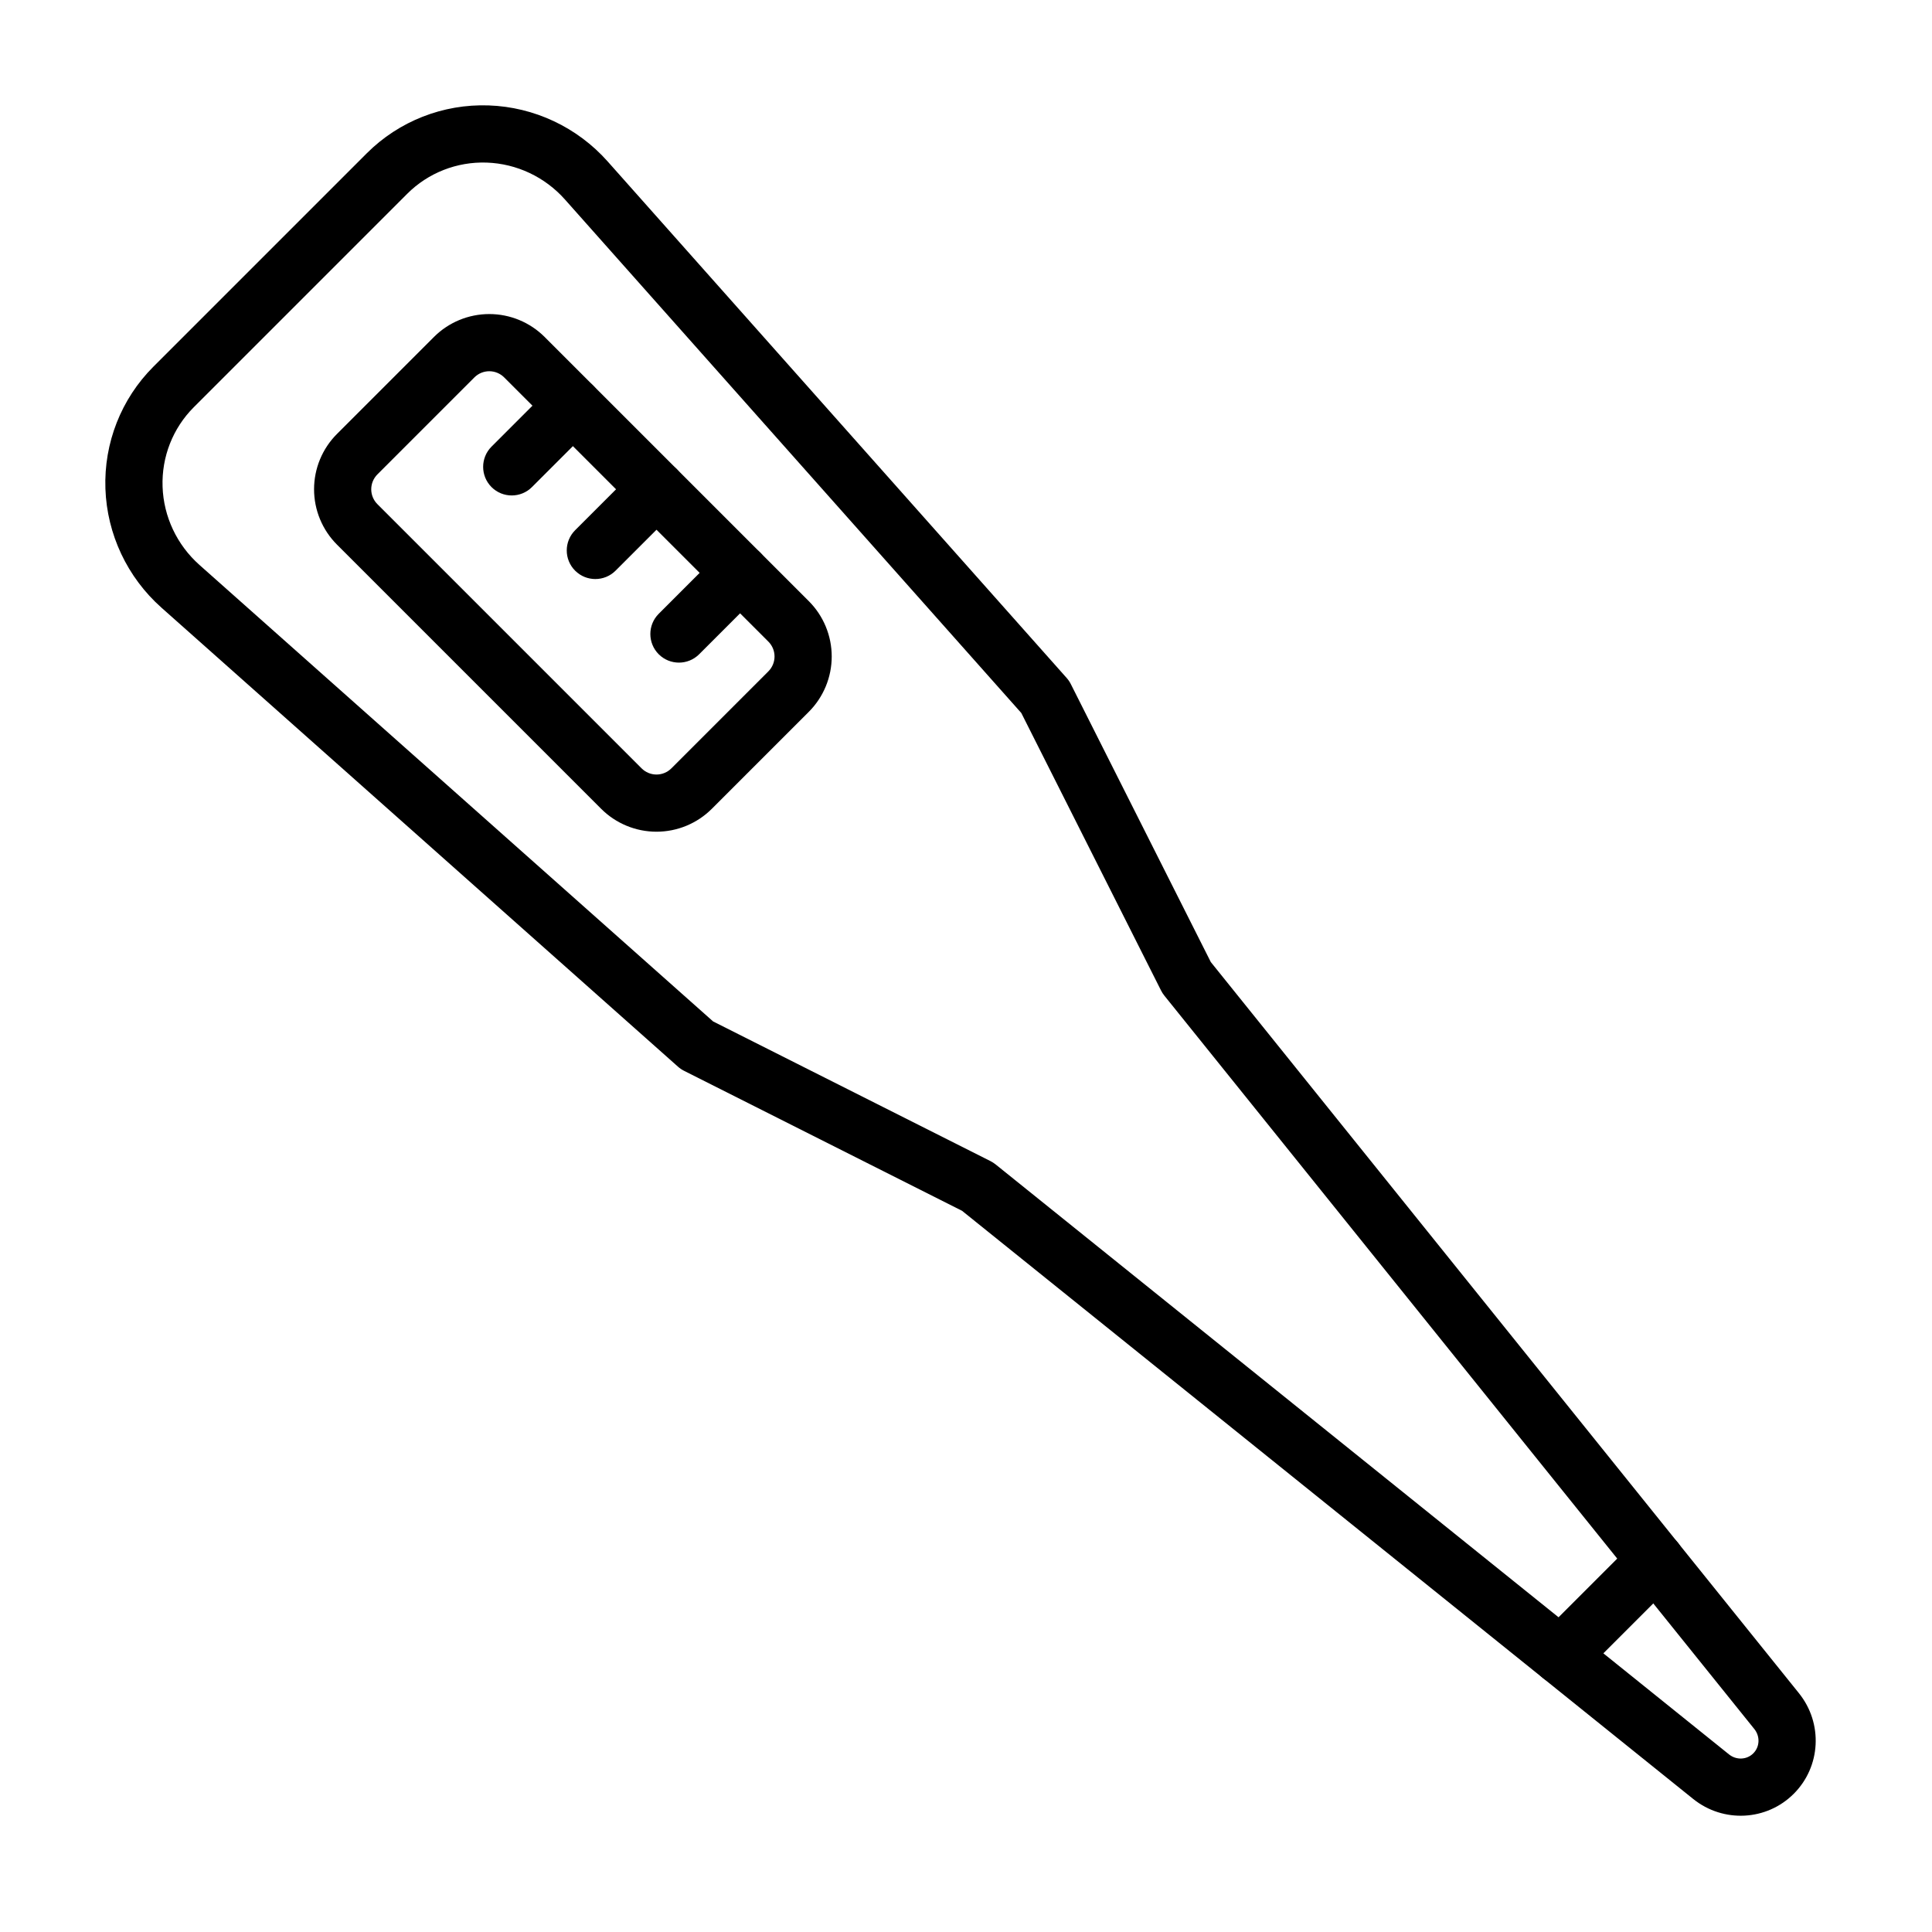<?xml version="1.0" encoding="UTF-8"?>
<!-- Uploaded to: SVG Repo, www.svgrepo.com, Generator: SVG Repo Mixer Tools -->
<svg fill="#000000" width="800px" height="800px" version="1.1" viewBox="144 144 512 512" xmlns="http://www.w3.org/2000/svg">
 <g fill-rule="evenodd">
  <path d="m398.96 464.88-73.664-37.098c-0.59-0.297-1.137-0.668-1.629-1.105 0 0-89.355-79.406-136.88-121.64-9.066-8.055-14.434-19.465-14.852-31.531-0.422-12.102 4.18-23.797 12.699-32.316 17.195-17.195 39.359-39.355 56.555-56.555 8.52-8.52 20.211-13.121 32.316-12.699 12.066 0.418 23.477 5.785 31.531 14.852 42.23 47.52 121.64 136.88 121.64 136.88 0.438 0.492 0.809 1.039 1.105 1.629l37.098 73.664 155.86 193.76c6.422 7.984 5.809 19.465-1.367 26.641-0.004 0.004-0.012 0.012-0.016 0.016-7.176 7.176-18.656 7.789-26.641 1.367zm15.73-131.89-120.98-136.13c-5.297-5.961-12.789-9.496-20.723-9.773-7.891-0.273-15.52 2.715-21.074 8.273-17.195 17.195-39.359 39.355-56.555 56.555-5.559 5.555-8.547 13.184-8.273 21.074 0.273 7.934 3.812 15.426 9.773 20.723l136.13 120.98 73.5 37.012c0.473 0.242 0.926 0.531 1.344 0.863 0 0 155.55 125.12 194.38 156.37 1.926 1.547 4.691 1.453 6.422-0.277 0.008-0.004 0.012-0.008 0.016-0.016 1.73-1.73 1.824-4.496 0.277-6.422-31.242-38.84-156.37-194.38-156.37-194.38-0.336-0.418-0.625-0.867-0.863-1.344l-37.012-73.5z"/>
  <path d="m233.3 288.33c17.02 17.02 52.992 52.988 70.012 70.012 3.887 3.887 9.164 6.07 14.664 6.07s10.777-2.184 14.664-6.07l25.703-25.703c3.887-3.887 6.07-9.164 6.07-14.664s-2.184-10.777-6.07-14.664c-17.023-17.02-52.992-52.992-70.012-70.012-3.891-3.887-9.164-6.07-14.664-6.07s-10.777 2.184-14.664 6.07c-7.555 7.555-18.148 18.148-25.703 25.703-3.887 3.887-6.07 9.164-6.07 14.664s2.184 10.773 6.07 14.664zm10.719-10.719c-1.051-1.047-1.637-2.465-1.637-3.945s0.586-2.898 1.637-3.949c7.551-7.551 18.148-18.148 25.699-25.699 1.051-1.051 2.465-1.637 3.949-1.637 1.477 0 2.898 0.586 3.945 1.637 17.02 17.02 52.992 52.988 70.012 70.012 1.047 1.047 1.637 2.461 1.637 3.945 0 1.477-0.59 2.898-1.637 3.945l-25.703 25.703c-1.047 1.047-2.465 1.637-3.945 1.637s-2.898-0.59-3.945-1.637z"/>
  <path d="m290.46 246.16-16.203 16.203c-2.957 2.957-2.957 7.762 0 10.719s7.762 2.957 10.715 0l16.207-16.203c2.957-2.957 2.957-7.762 0-10.719-2.957-2.957-7.762-2.957-10.719 0z"/>
  <path d="m312.62 268.31-16.207 16.207c-2.957 2.957-2.957 7.762 0 10.715 2.957 2.957 7.762 2.957 10.719 0l16.203-16.203c2.957-2.957 2.957-7.762 0-10.719-2.957-2.957-7.762-2.957-10.715 0z"/>
  <path d="m334.77 290.46-16.203 16.203c-2.957 2.957-2.957 7.762 0 10.719 2.957 2.957 7.762 2.957 10.719 0l16.203-16.203c2.957-2.957 2.957-7.762 0-10.719-2.957-2.957-7.762-2.957-10.719 0z"/>
  <path d="m562.95 588.11 25.168-25.168c2.957-2.957 2.957-7.762 0-10.719-2.957-2.957-7.762-2.957-10.715 0l-25.172 25.172c-2.957 2.957-2.957 7.762 0 10.715 2.957 2.957 7.762 2.957 10.719 0z"/>
 </g>
</svg>